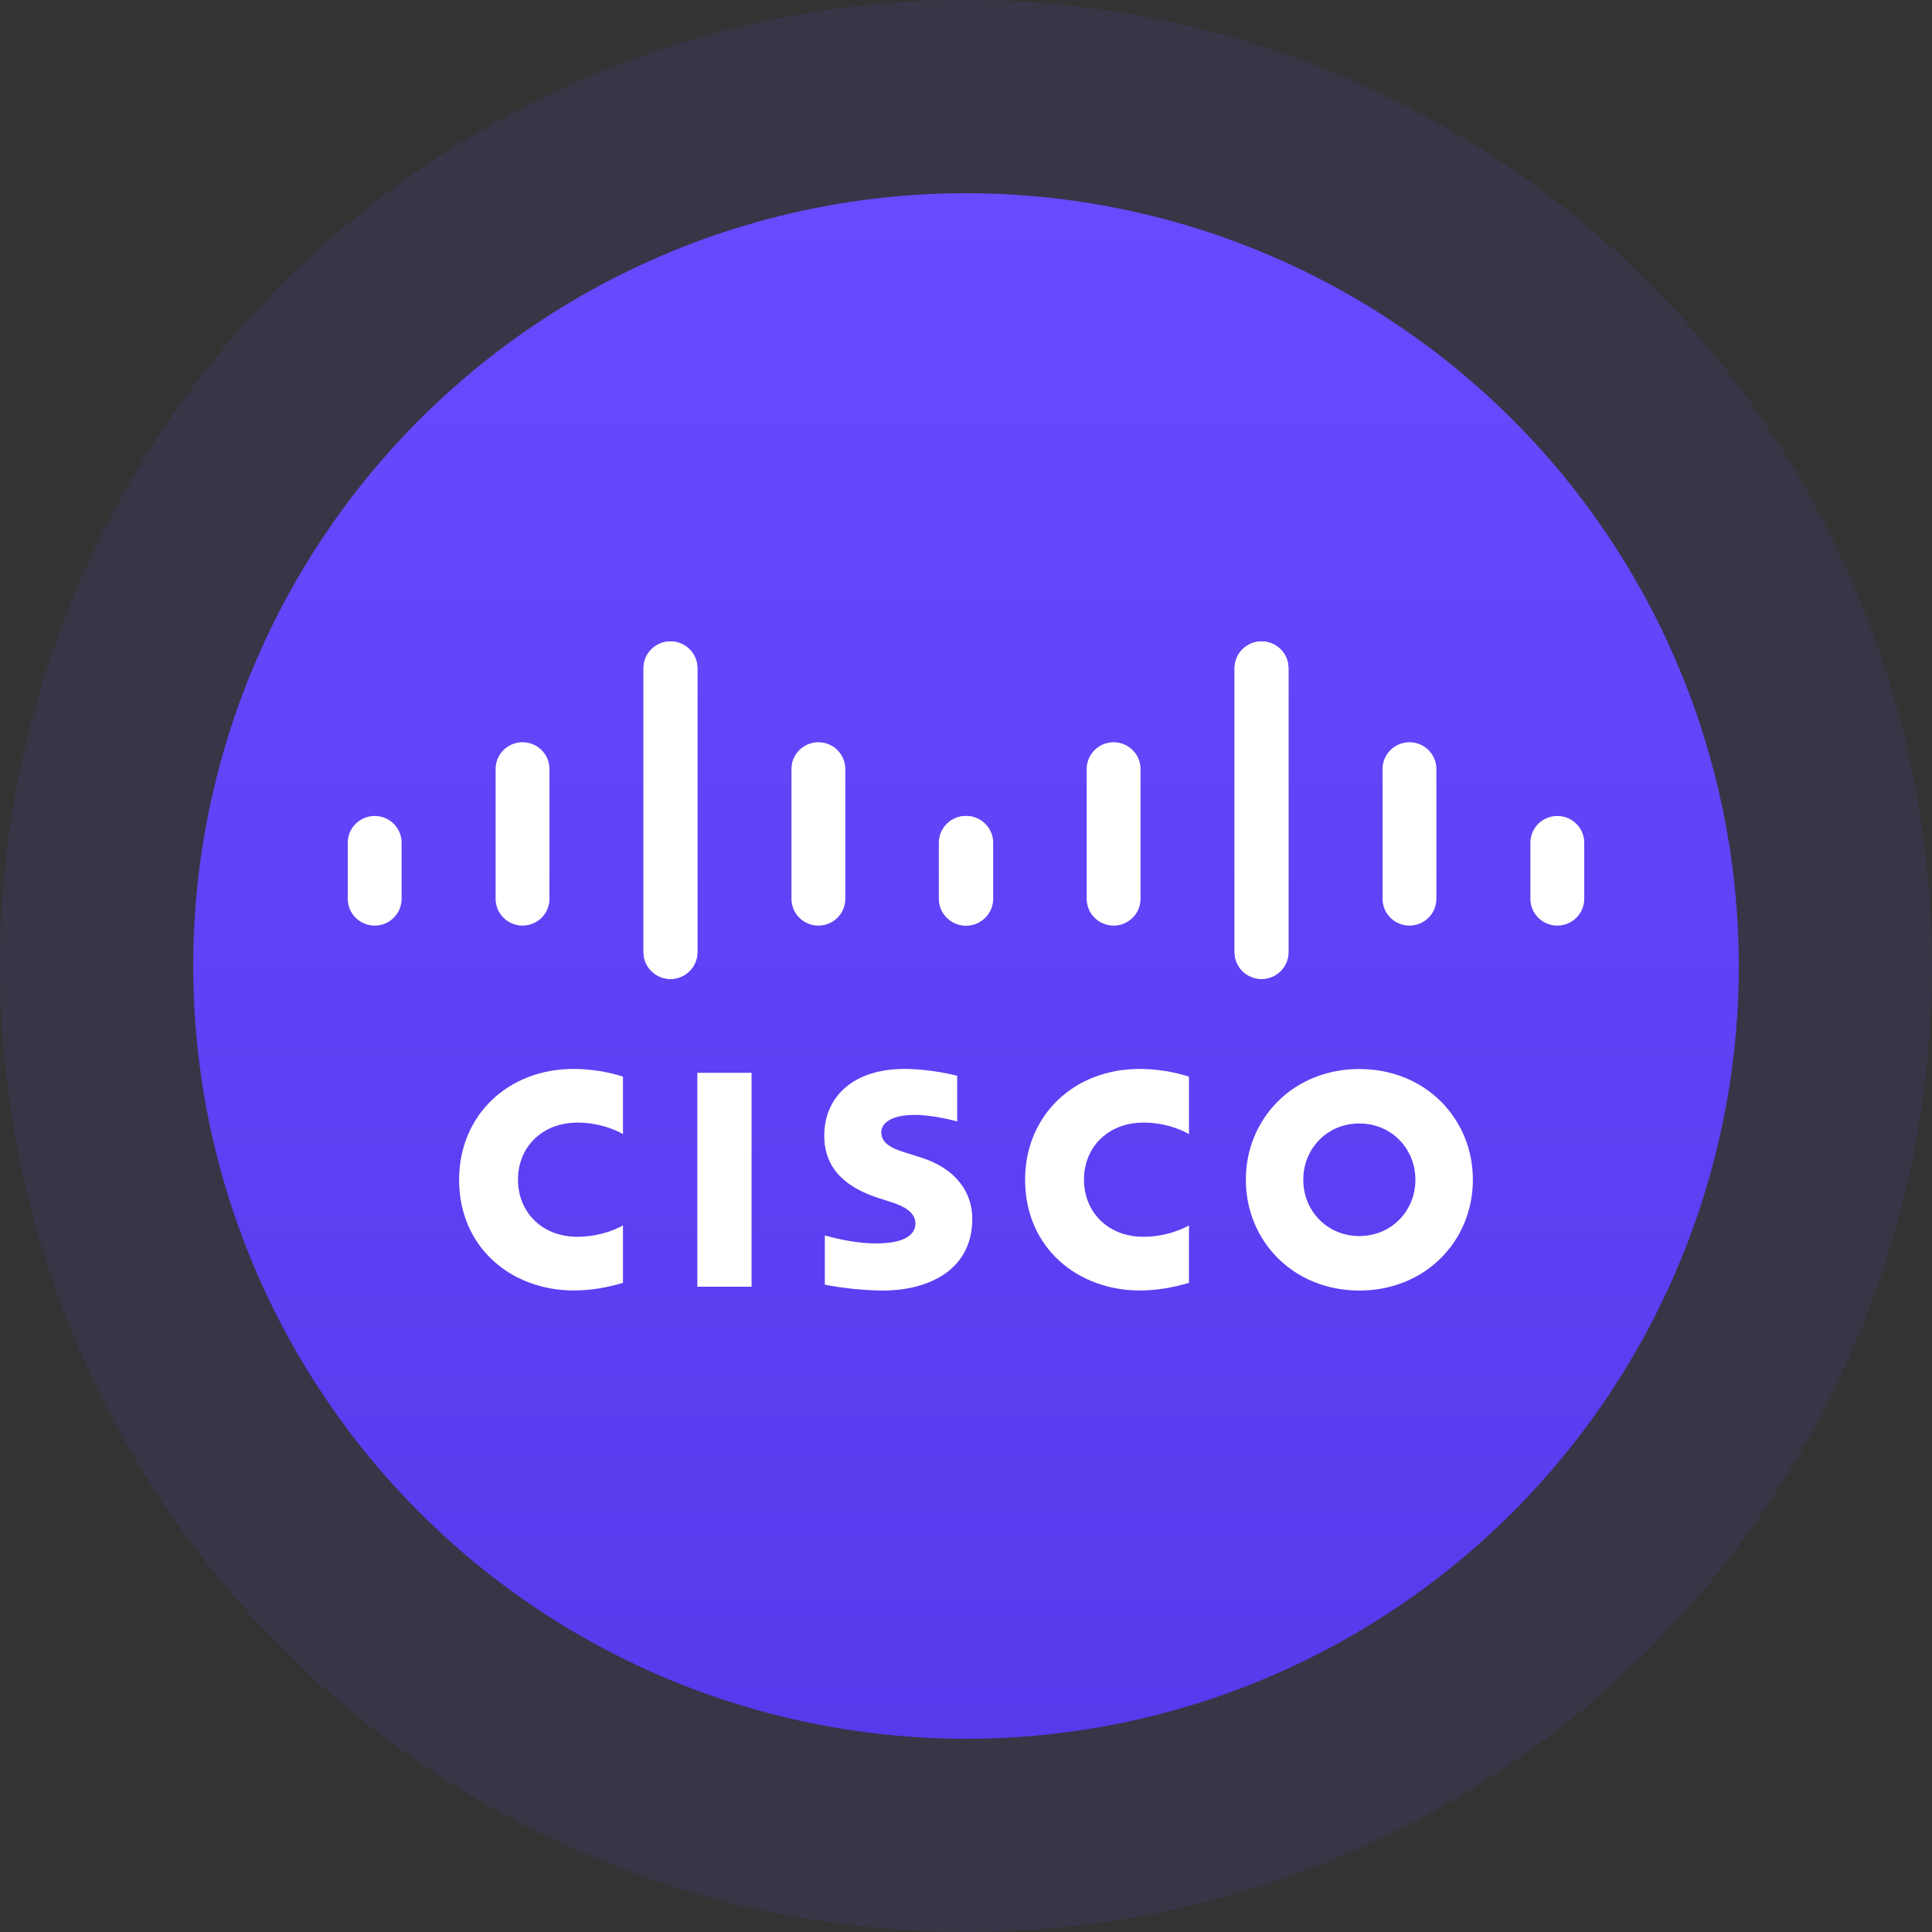 <svg width="100" height="100" viewBox="0 0 100 100" fill="none" xmlns="http://www.w3.org/2000/svg">
<rect x="0" y="0" width="100" height="100" fill="#333333" stroke="none"/>
<circle cx="50" cy="50" r="40" fill="url(#paint0_linear_338_2771)"/>
<circle cx="50" cy="50" r="45" stroke="#694AFF" stroke-opacity="0.1" stroke-width="10"/>
<path d="M49.544 55.681C49.461 55.658 48.175 55.328 46.809 55.328C44.222 55.328 42.664 56.719 42.664 58.79C42.664 60.623 43.967 61.537 45.531 62.029C45.704 62.086 45.96 62.166 46.13 62.222C46.826 62.44 47.382 62.764 47.382 63.325C47.382 63.952 46.739 64.359 45.343 64.359C44.117 64.359 42.941 64.009 42.693 63.947V66.495C42.831 66.524 44.229 66.798 45.722 66.798C47.87 66.798 50.326 65.863 50.326 63.082C50.326 61.733 49.496 60.491 47.675 59.914L46.901 59.669C46.439 59.524 45.614 59.288 45.614 58.614C45.614 58.082 46.225 57.707 47.35 57.707C48.321 57.707 49.502 58.032 49.544 58.045V55.681ZM73.261 61.063C73.261 62.674 72.022 63.977 70.359 63.977C68.694 63.977 67.457 62.674 67.457 61.063C67.457 59.455 68.694 58.151 70.359 58.151C72.022 58.151 73.261 59.455 73.261 61.063ZM70.359 55.332C66.938 55.332 64.485 57.9 64.485 61.063C64.485 64.231 66.938 66.798 70.359 66.798C73.779 66.798 76.236 64.231 76.236 61.063C76.236 57.9 73.779 55.332 70.359 55.332ZM38.901 66.6H36.094V55.528H38.901" fill="white"/>
<path d="M32.245 55.725C31.981 55.647 31.006 55.328 29.686 55.328C26.27 55.328 23.763 57.753 23.763 61.059C23.763 64.627 26.531 66.794 29.686 66.794C30.939 66.794 31.896 66.498 32.245 66.4V63.428C32.124 63.494 31.207 64.015 29.887 64.015C28.017 64.015 26.811 62.705 26.811 61.059C26.811 59.364 28.069 58.106 29.887 58.106C31.229 58.106 32.132 58.639 32.245 58.697" fill="white"/>
<path d="M61.541 55.725C61.277 55.647 60.302 55.328 58.982 55.328C55.566 55.328 53.059 57.753 53.059 61.059C53.059 64.627 55.827 66.794 58.982 66.794C60.235 66.794 61.192 66.498 61.541 66.4V63.428C61.42 63.494 60.503 64.015 59.183 64.015C57.313 64.015 56.107 62.705 56.107 61.059C56.107 59.364 57.365 58.106 59.183 58.106C60.525 58.106 61.428 58.639 61.541 58.697" fill="white"/>
<path d="M36.093 34.581C36.093 33.818 35.467 33.199 34.699 33.199C33.932 33.199 33.306 33.818 33.306 34.581V49.285C33.306 50.053 33.932 50.671 34.699 50.671C35.467 50.671 36.093 50.053 36.093 49.285V34.581ZM28.44 39.801C28.44 39.038 27.814 38.418 27.046 38.418C26.279 38.418 25.653 39.038 25.653 39.801V46.523C25.653 47.29 26.279 47.909 27.046 47.909C27.814 47.909 28.44 47.29 28.44 46.523V39.801ZM20.787 43.616C20.787 42.853 20.161 42.234 19.393 42.234C18.627 42.234 18 42.853 18 43.616V46.523C18 47.29 18.627 47.909 19.393 47.909C20.161 47.909 20.787 47.29 20.787 46.523" fill="white"/>
<path d="M33.313 34.581C33.313 33.818 33.939 33.199 34.706 33.199C35.473 33.199 36.099 33.818 36.099 34.581V49.285C36.099 50.053 35.473 50.671 34.706 50.671C33.939 50.671 33.313 50.053 33.313 49.285V34.581ZM40.966 39.801C40.966 39.038 41.592 38.418 42.359 38.418C43.127 38.418 43.753 39.038 43.753 39.801V46.523C43.753 47.29 43.127 47.909 42.359 47.909C41.592 47.909 40.966 47.29 40.966 46.523V39.801ZM48.619 43.616C48.619 42.853 49.245 42.234 50.012 42.234C50.779 42.234 51.406 42.853 51.406 43.616V46.523C51.406 47.29 50.779 47.909 50.012 47.909C49.245 47.909 48.619 47.29 48.619 46.523" fill="white"/>
<path d="M63.907 34.581C63.907 33.818 64.533 33.199 65.301 33.199C66.068 33.199 66.694 33.818 66.694 34.581V49.285C66.694 50.053 66.068 50.671 65.301 50.671C64.533 50.671 63.907 50.053 63.907 49.285V34.581ZM71.56 39.801C71.56 39.038 72.186 38.418 72.954 38.418C73.721 38.418 74.347 39.038 74.347 39.801V46.523C74.347 47.29 73.721 47.909 72.954 47.909C72.186 47.909 71.56 47.29 71.56 46.523V39.801ZM79.213 43.616C79.213 42.853 79.839 42.234 80.607 42.234C81.373 42.234 82 42.853 82 43.616V46.523C82 47.29 81.373 47.909 80.607 47.909C79.839 47.909 79.213 47.29 79.213 46.523" fill="white"/>
<path d="M66.687 34.581C66.687 33.818 66.061 33.199 65.294 33.199C64.527 33.199 63.901 33.818 63.901 34.581V49.285C63.901 50.053 64.527 50.671 65.294 50.671C66.061 50.671 66.687 50.053 66.687 49.285V34.581ZM59.034 39.801C59.034 39.038 58.408 38.418 57.641 38.418C56.873 38.418 56.247 39.038 56.247 39.801V46.523C56.247 47.29 56.873 47.909 57.641 47.909C58.408 47.909 59.034 47.29 59.034 46.523V39.801ZM51.381 43.616C51.381 42.853 50.755 42.234 49.988 42.234C49.221 42.234 48.594 42.853 48.594 43.616V46.523C48.594 47.29 49.221 47.909 49.988 47.909C50.755 47.909 51.381 47.29 51.381 46.523" fill="white"/>
<defs>
<linearGradient id="paint0_linear_338_2771" x1="50" y1="10" x2="50" y2="90" gradientUnits="userSpaceOnUse">
<stop stop-color="#694AFF"/>
<stop offset="1" stop-color="#5839EC"/>
</linearGradient>
</defs>
</svg>
